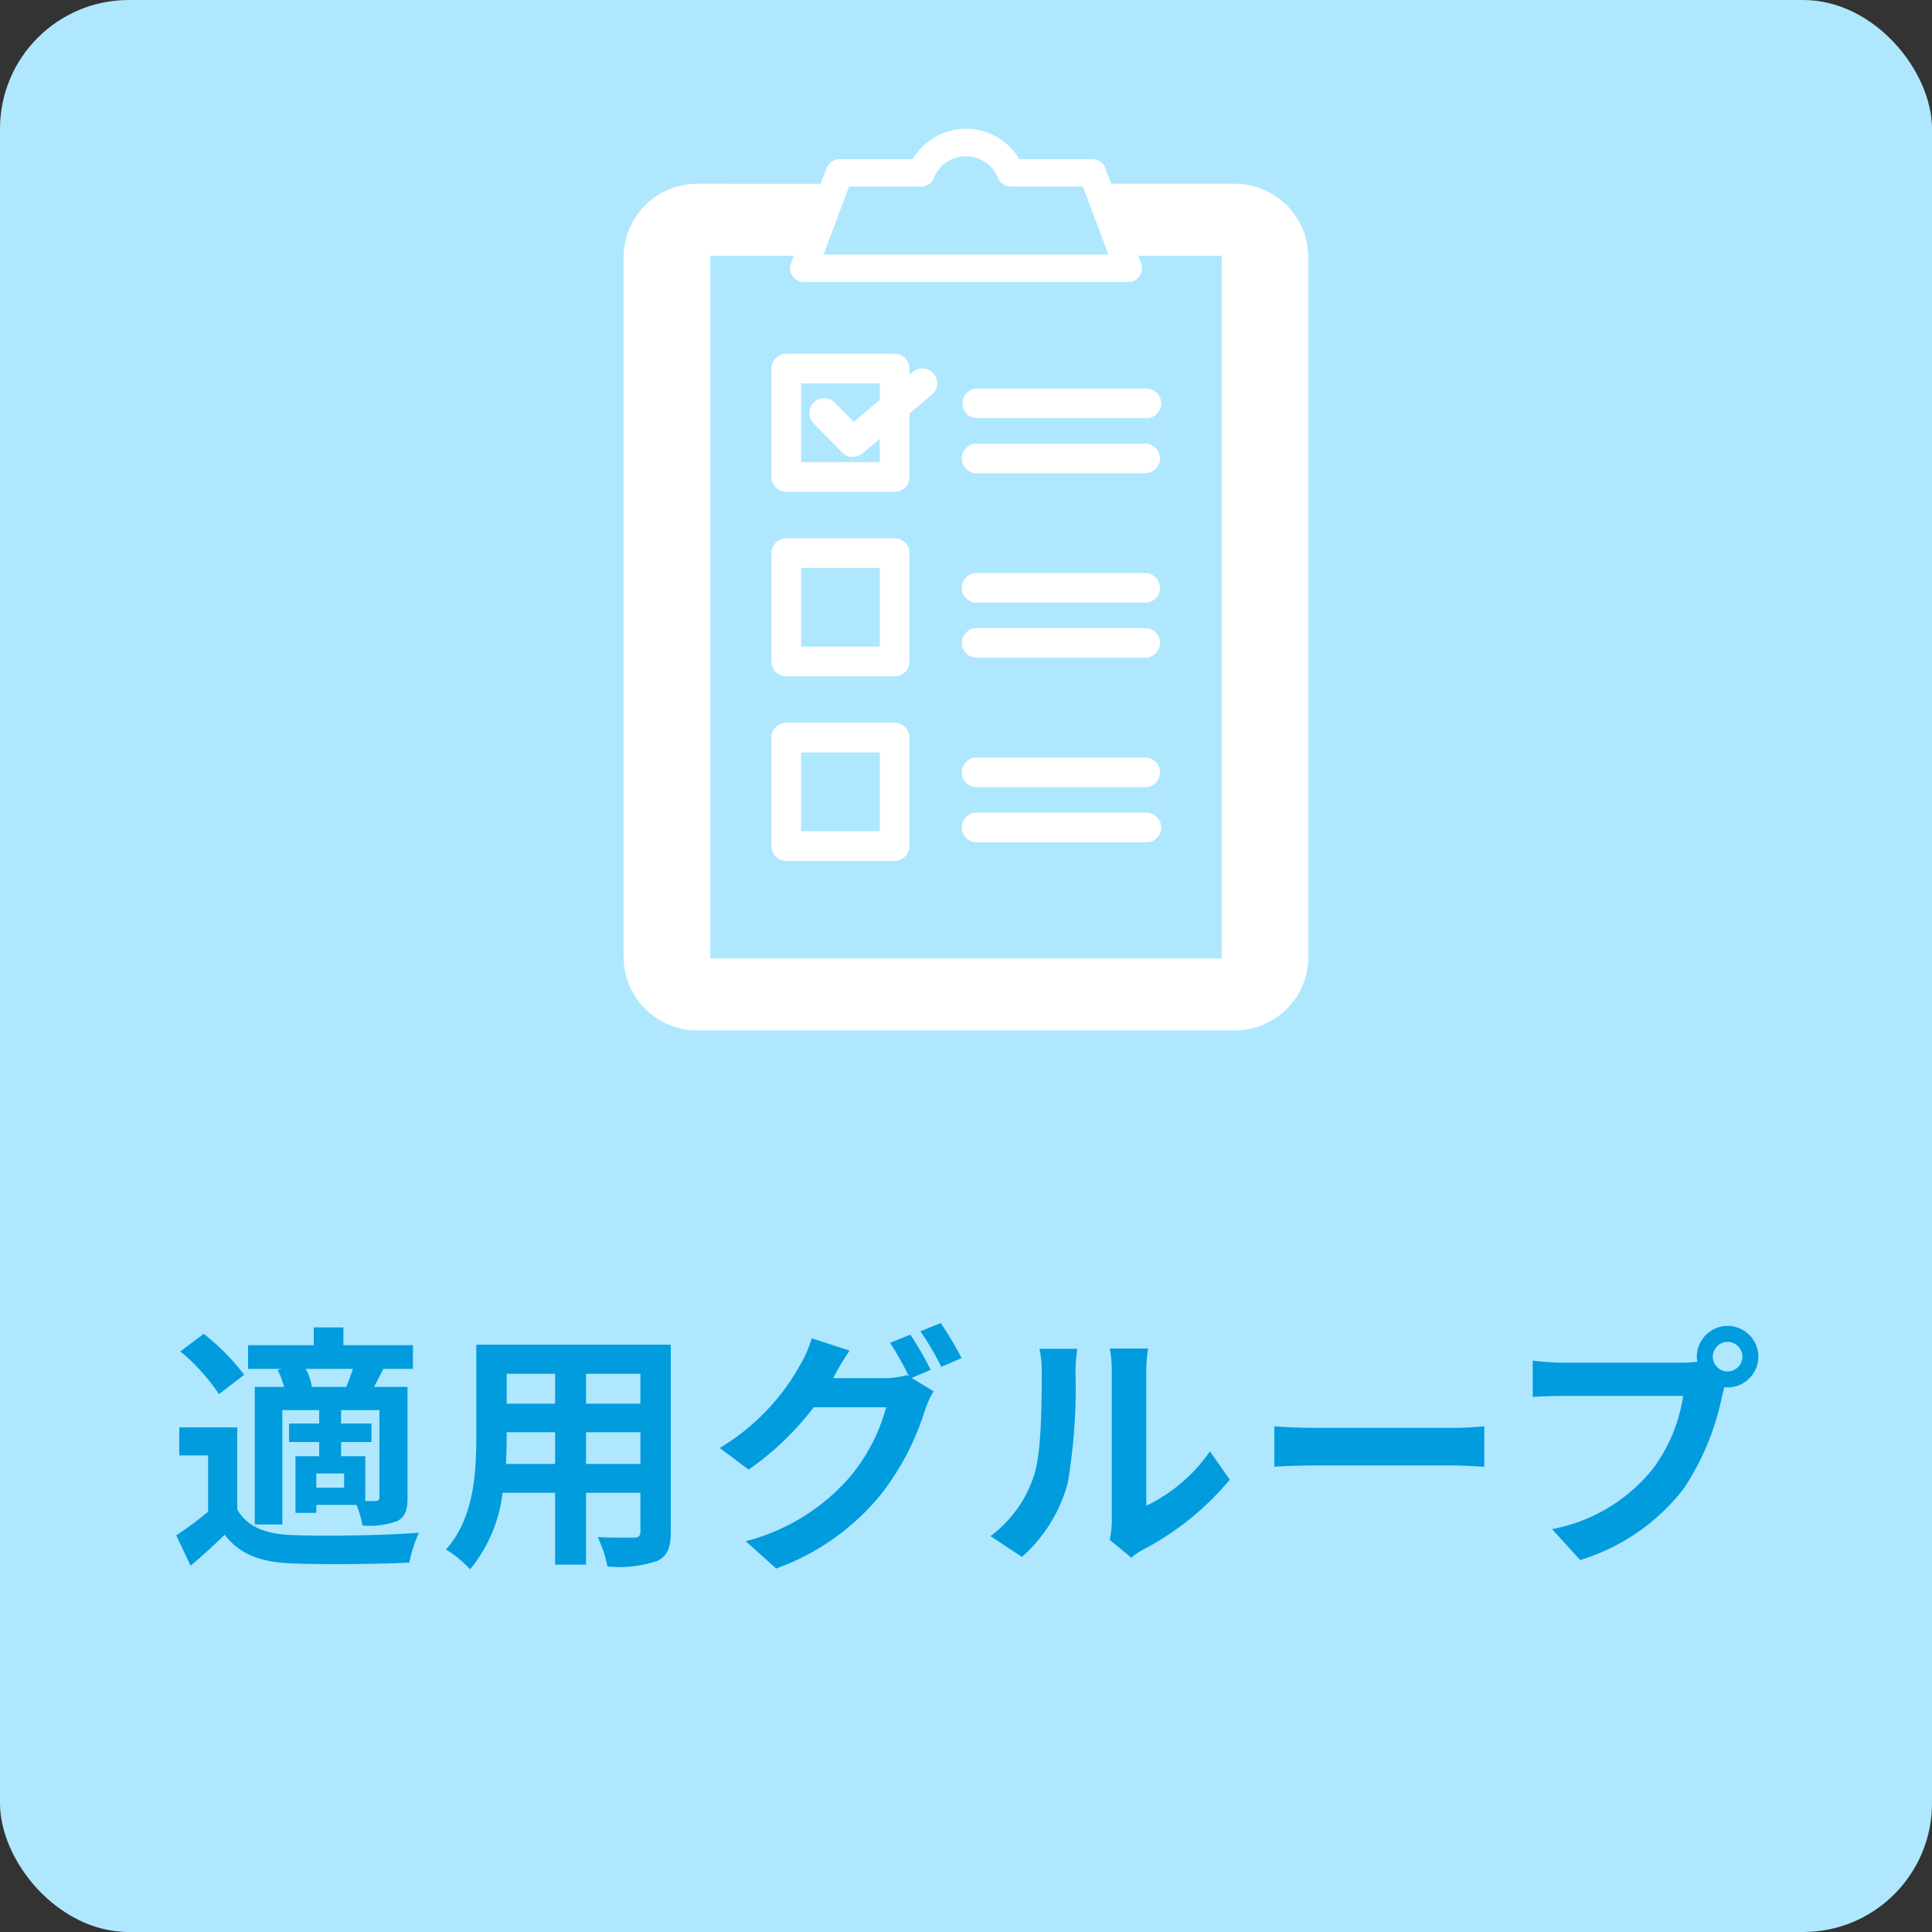 <svg xmlns="http://www.w3.org/2000/svg" xmlns:xlink="http://www.w3.org/1999/xlink" width="150" height="150" viewBox="0 0 150 150">
  <rect x="0" y="0" width="150" height="150" fill="#333333" stroke="none"/>
  <defs>
    <clipPath id="clip-path">
      <rect id="長方形_766" data-name="長方形 766" width="53.163" height="70" fill="#fff"/>
    </clipPath>
  </defs>
  <g id="グループ_2206" data-name="グループ 2206" transform="translate(-1210 -920)">
    <rect id="長方形_761" data-name="長方形 761" width="150" height="150" rx="10" transform="translate(1210 920)" fill="#afe7ff"/>
    <g id="グループ_2192" data-name="グループ 2192" transform="translate(0 64)">
      <path id="パス_49935" data-name="パス 49935" d="M-50.78-12.32a4.66,4.66,0,0,0-.48-1.4h3.66c-.16.46-.34.98-.52,1.4Zm5.24,8.54c0,.24-.08.3-.3.32h-.8V-6.94h-1.88v-1.1h2.36V-9.48h-2.36v-1.04h2.98Zm-2.74-.72h-2.16V-5.6h2.16Zm-5.16-9.14a7.48,7.48,0,0,1,.5,1.32h-2.28V-1.64h2.14v-8.88h2.86v1.04h-2.34v1.44h2.34v1.1h-1.84v4.4h1.62v-.62h3.12a7.5,7.5,0,0,1,.46,1.6,6.368,6.368,0,0,0,2.7-.34c.64-.36.8-.88.8-1.84v-8.58h-2.6c.22-.42.46-.88.72-1.4h2.3v-1.84h-5.4v-1.38h-2.3v1.38h-5.1v1.84h2.64Zm-2.6.38a17.38,17.38,0,0,0-3.14-3.18L-61-15.08a15.585,15.585,0,0,1,3,3.32Zm-.54,4.08h-4.5V-7h2.24v4.36A23.968,23.968,0,0,1-61.32-.8l1.12,2.36c1.02-.86,1.84-1.62,2.64-2.4,1.2,1.54,2.8,2.12,5.18,2.22,2.44.1,6.68.06,9.16-.06A10.844,10.844,0,0,1-42.48-1c-2.76.22-7.48.28-9.88.18C-54.4-.9-55.8-1.46-56.58-2.8ZM-29.5-6.34V-8.8h4.22v2.46Zm-6.22,0c.04-.74.06-1.46.06-2.1V-8.8h3.76v2.46Zm3.82-7v2.32h-3.76v-2.32Zm6.62,2.32H-29.5v-2.32h4.22Zm2.36-4.58h-15.1v7.14c0,2.8-.18,6.36-2.36,8.76A8.785,8.785,0,0,1-38.5,1.84,11.453,11.453,0,0,0-35.98-4.1h4.08V1.48h2.4V-4.1h4.22v3c0,.36-.14.48-.52.48-.36,0-1.68.02-2.8-.04a8.992,8.992,0,0,1,.76,2.28A9.288,9.288,0,0,0-24,1.2c.8-.36,1.08-1,1.08-2.28Zm18.6-.78-1.58.64a23.193,23.193,0,0,1,1.46,2.58l-.14-.08A6.3,6.3,0,0,1-6.32-13h-4c.02-.04.04-.06.06-.1a20.749,20.749,0,0,1,1.22-2.04l-2.94-.96a9.05,9.05,0,0,1-.9,2.08,17.3,17.3,0,0,1-6.24,6.44l2.24,1.68a22.472,22.472,0,0,0,5.06-4.84H-6.2A14.148,14.148,0,0,1-9.04-5.3,16,16,0,0,1-17.1-.34l2.36,2.12A18.627,18.627,0,0,0-6.68-3.88a20.306,20.306,0,0,0,3.5-6.66,8.007,8.007,0,0,1,.66-1.44l-1.7-1.04,1.48-.62A25.423,25.423,0,0,0-4.32-16.38Zm2.36-.9-1.58.64a21.2,21.2,0,0,1,1.62,2.76l1.58-.68A28.556,28.556,0,0,0-1.96-17.28ZM11.16-.44,12.84.94a4.273,4.273,0,0,1,.86-.6,22.021,22.021,0,0,0,6.78-5.46l-1.54-2.2A12.665,12.665,0,0,1,14-3.1V-13.56a10.156,10.156,0,0,1,.14-1.74H11.16a8.867,8.867,0,0,1,.16,1.72V-1.92A7.611,7.611,0,0,1,11.16-.44ZM1.9-.74,4.34.88A11.727,11.727,0,0,0,7.9-4.86a44.128,44.128,0,0,0,.6-8.6,13.173,13.173,0,0,1,.14-1.82H5.7a7.59,7.59,0,0,1,.18,1.84c0,2.42-.02,6.2-.58,7.92A9.435,9.435,0,0,1,1.9-.74ZM23.94-9.26v3.14c.74-.06,2.08-.1,3.22-.1H37.9c.84,0,1.86.08,2.34.1V-9.26c-.52.04-1.4.12-2.34.12H27.16C26.12-9.14,24.66-9.2,23.94-9.26Zm34.04-5.4a1.161,1.161,0,0,1,1.16-1.16,1.157,1.157,0,0,1,1.14,1.16,1.153,1.153,0,0,1-1.14,1.14A1.157,1.157,0,0,1,57.98-14.66Zm-1.24,0a2.215,2.215,0,0,0,.04.38,8.63,8.63,0,0,1-1.14.08H46.38A22.269,22.269,0,0,1,44-14.36v2.82c.5-.04,1.46-.08,2.38-.08h9.3a12.568,12.568,0,0,1-2.34,5.64,13.111,13.111,0,0,1-7.84,4.7l2.18,2.4a16.063,16.063,0,0,0,8.04-5.54,20.189,20.189,0,0,0,3-7.28c.06-.18.1-.38.16-.6a1.14,1.14,0,0,0,.26.02,2.4,2.4,0,0,0,2.38-2.38,2.4,2.4,0,0,0-2.38-2.4A2.407,2.407,0,0,0,56.74-14.66Z" transform="translate(1285 976)" fill="#019cde"/>
    </g>
    <g id="グループ_2214" data-name="グループ 2214" transform="translate(1258.418 930)" clip-path="url(#clip-path)">
      <path id="パス_49300" data-name="パス 49300" d="M47.462,4.266H37.851l-.458-1.221a1.063,1.063,0,0,0-1-.69H30.717a4.807,4.807,0,0,0-8.27,0H16.765a1.063,1.063,0,0,0-1,.69l-.458,1.221H5.7A5.708,5.708,0,0,0,0,9.968V64.3A5.708,5.708,0,0,0,5.7,70h41.76a5.708,5.708,0,0,0,5.7-5.7V9.967a5.708,5.708,0,0,0-5.7-5.7M17.5,4.482h5.6a1.063,1.063,0,0,0,.986-.666,2.681,2.681,0,0,1,4.982,0,1.063,1.063,0,0,0,.986.666h5.6l1.983,5.284H15.519ZM46.436,64.411H6.727V9.855h6.489l-.226.6a1.063,1.063,0,0,0,1,1.436H39.178a1.063,1.063,0,0,0,1-1.436l-.226-.6h6.489Z" transform="translate(0 0)" fill="#fff"/>
      <path id="パス_49301" data-name="パス 49301" d="M77.56,60.609a1.151,1.151,0,0,0,1.151,1.151H91.79a1.151,1.151,0,1,0,0-2.3H78.711a1.151,1.151,0,0,0-1.151,1.151" transform="translate(-51.253 -39.291)" fill="#fff"/>
      <path id="パス_49302" data-name="パス 49302" d="M91.79,72.069H78.712a1.151,1.151,0,1,0,0,2.3H91.79a1.151,1.151,0,0,0,0-2.3" transform="translate(-51.253 -47.624)" fill="#fff"/>
      <path id="パス_49303" data-name="パス 49303" d="M44.805,52.9l-.257.217v-.474A1.151,1.151,0,0,0,43.4,51.49H34.981a1.151,1.151,0,0,0-1.151,1.151v8.416a1.151,1.151,0,0,0,1.151,1.151H43.4a1.151,1.151,0,0,0,1.151-1.151V56.133l1.745-1.478A1.151,1.151,0,0,0,44.805,52.9m-2.559,7.008H36.132V53.792h6.114v1.274l-2.027,1.718-1.466-1.5A1.151,1.151,0,1,0,37.109,56.9l2.215,2.26a1.152,1.152,0,0,0,1.566.073l1.356-1.149Z" transform="translate(-22.355 -34.025)" fill="#fff"/>
      <path id="パス_49304" data-name="パス 49304" d="M91.79,101.693H78.712a1.151,1.151,0,1,0,0,2.3H91.79a1.151,1.151,0,0,0,0-2.3" transform="translate(-51.253 -67.2)" fill="#fff"/>
      <path id="パス_49305" data-name="パス 49305" d="M91.79,114.3H78.712a1.151,1.151,0,1,0,0,2.3H91.79a1.151,1.151,0,0,0,0-2.3" transform="translate(-51.253 -75.534)" fill="#fff"/>
      <path id="パス_49306" data-name="パス 49306" d="M43.4,93.726H34.981a1.151,1.151,0,0,0-1.152,1.151v8.416a1.151,1.151,0,0,0,1.152,1.151H43.4a1.151,1.151,0,0,0,1.152-1.151V94.877A1.151,1.151,0,0,0,43.4,93.726m-1.152,8.416H36.132V96.028h6.113Z" transform="translate(-22.355 -61.936)" fill="#fff"/>
      <path id="パス_49307" data-name="パス 49307" d="M91.79,143.929H78.712a1.151,1.151,0,1,0,0,2.3H91.79a1.151,1.151,0,0,0,0-2.3" transform="translate(-51.253 -95.111)" fill="#fff"/>
      <path id="パス_49308" data-name="パス 49308" d="M91.79,156.54H78.712a1.151,1.151,0,1,0,0,2.3H91.79a1.151,1.151,0,1,0,0-2.3" transform="translate(-51.253 -103.444)" fill="#fff"/>
      <path id="パス_49309" data-name="パス 49309" d="M43.4,135.961H34.981a1.152,1.152,0,0,0-1.152,1.152v8.416a1.152,1.152,0,0,0,1.152,1.151H43.4a1.152,1.152,0,0,0,1.152-1.151v-8.416a1.152,1.152,0,0,0-1.152-1.152m-1.152,8.416H36.132v-6.114h6.113Z" transform="translate(-22.355 -89.845)" fill="#fff"/>
    </g>
  </g>
</svg>
